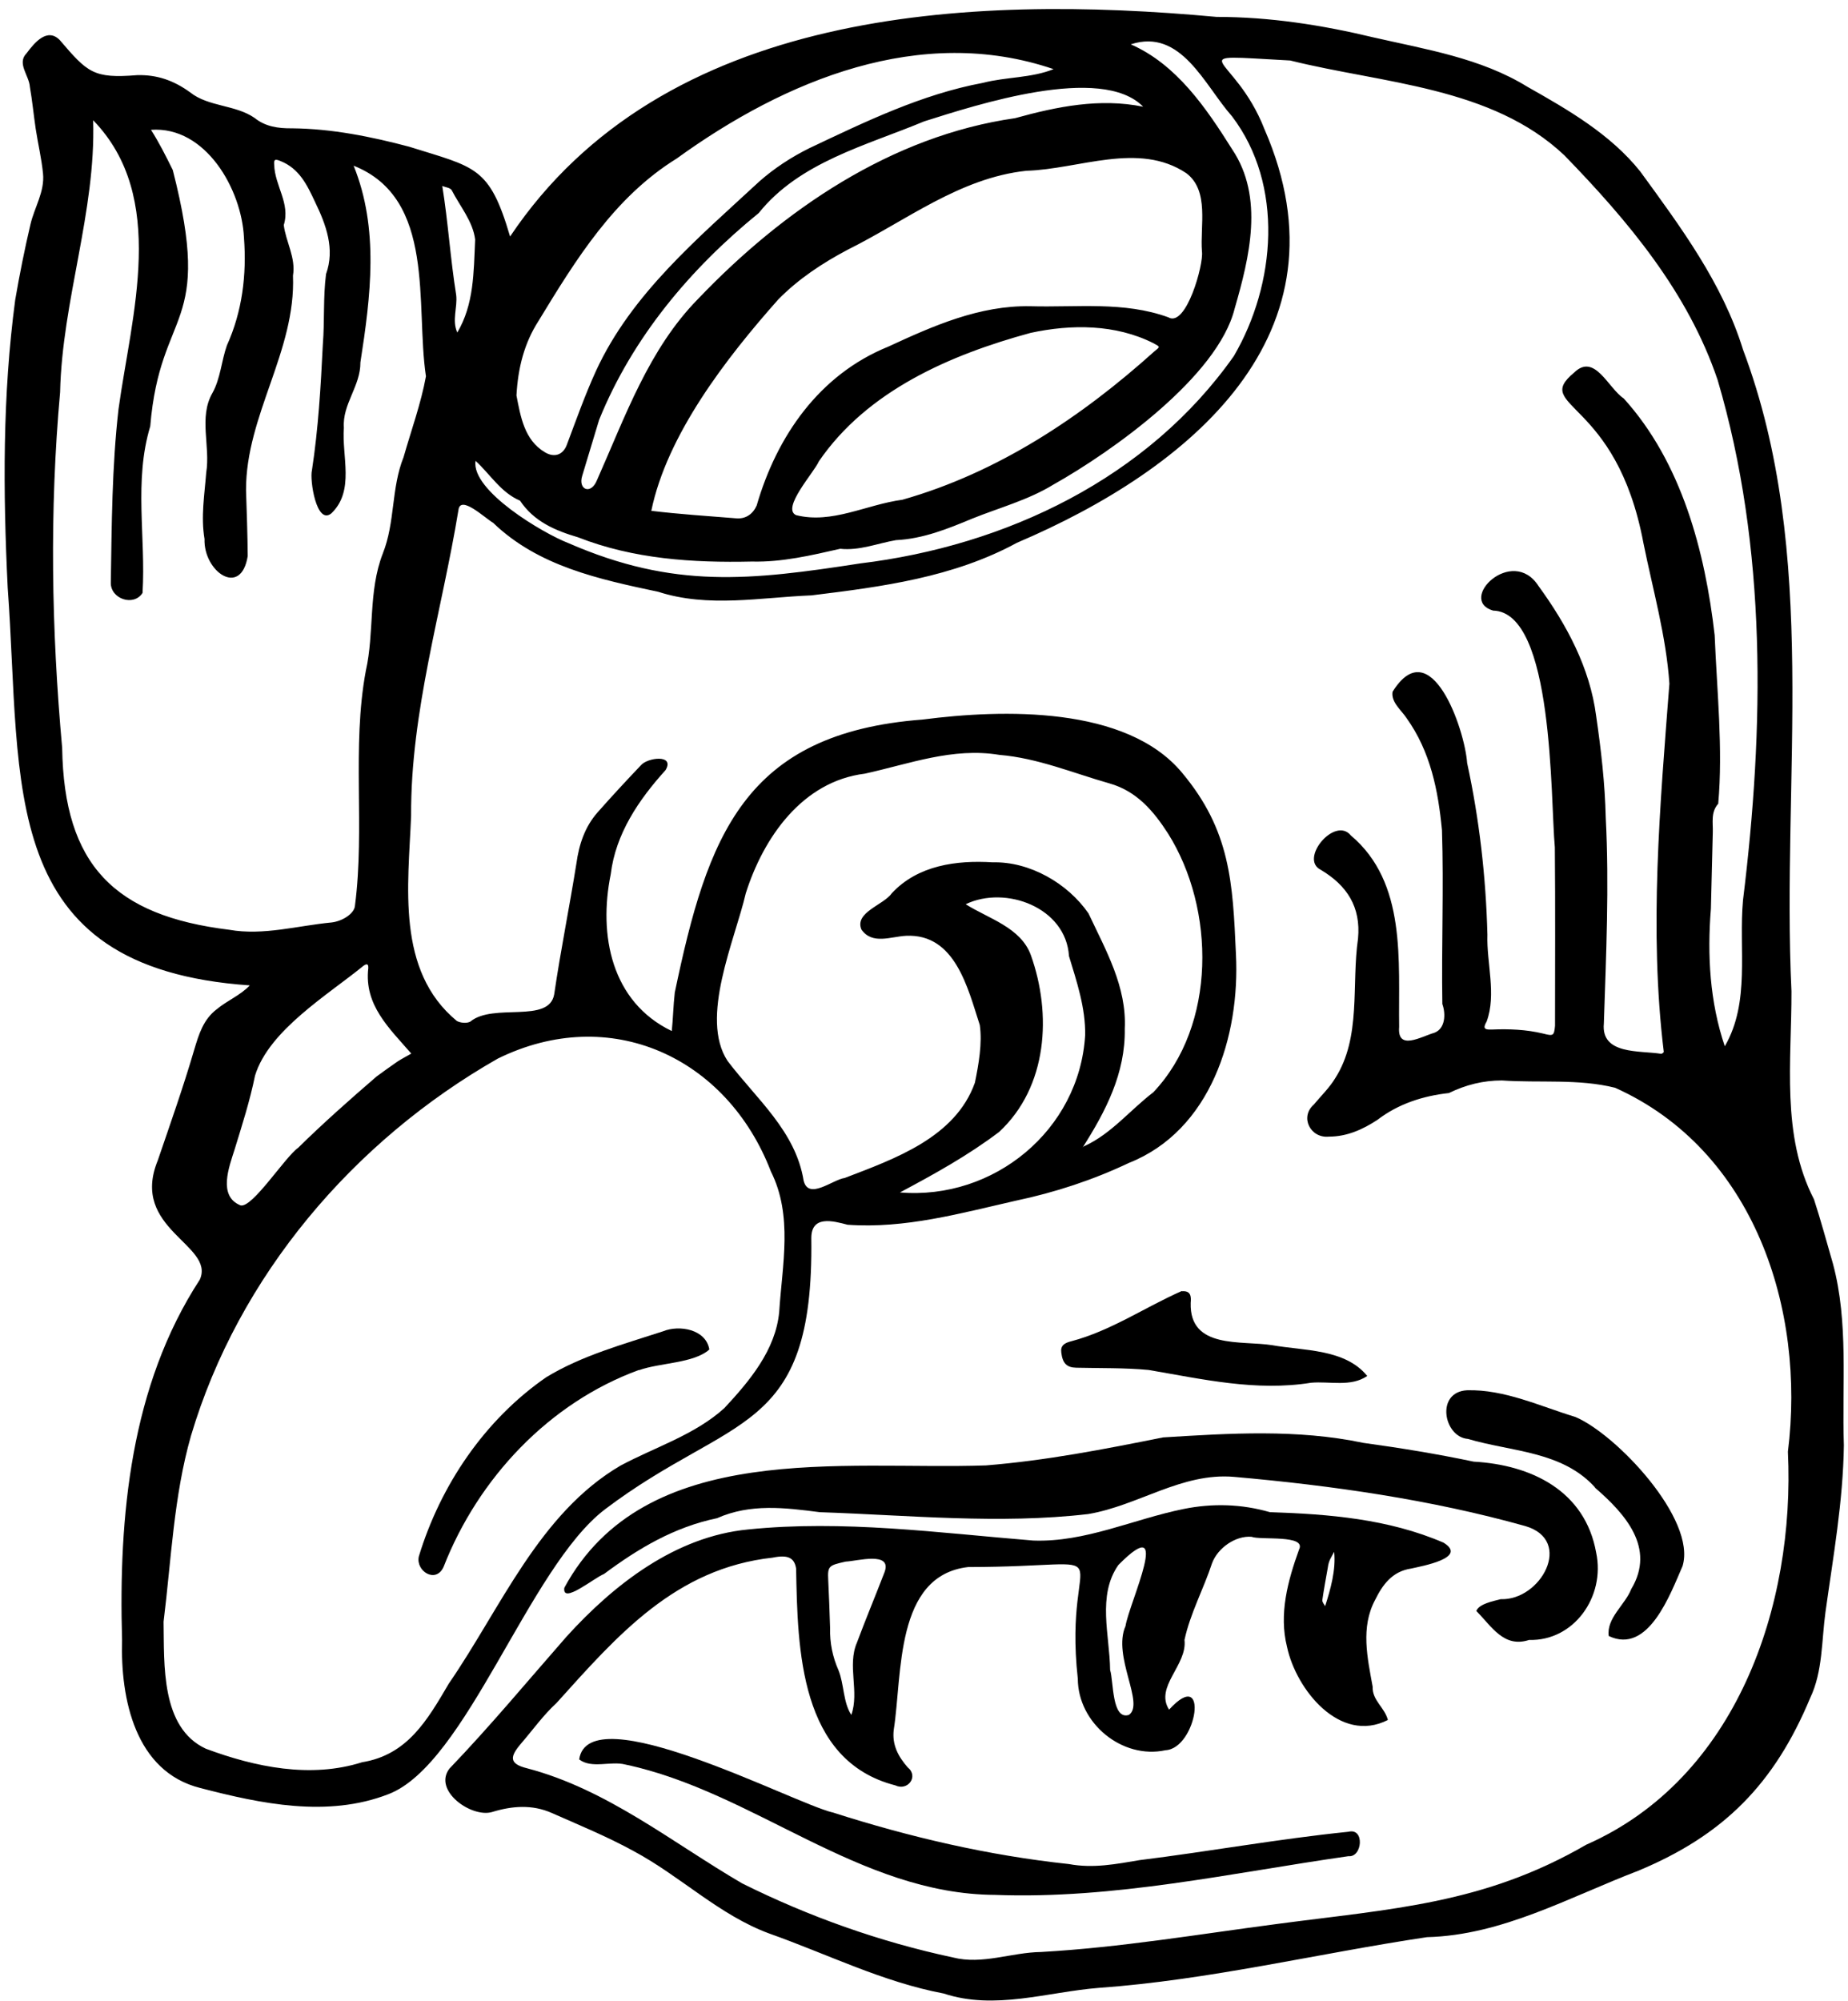 <?xml version="1.0" encoding="utf-8"?>
<!DOCTYPE svg PUBLIC "-//W3C//DTD SVG 1.1//EN" "http://www.w3.org/Graphics/SVG/1.1/DTD/svg11.dtd">

<svg version="1.1" id="Contours" xmlns="http://www.w3.org/2000/svg" xmlns:xlink="http://www.w3.org/1999/xlink" x="0px" y="0px" width="984" height="1065" viewBox="0 0 984 1065" xml:space="preserve" stroke="black" fill="none" stroke-linecap='round' stroke-linejoin='round'>
<desc xmlns:shape="http://adobe.com/products/shape">
</desc>
<path d='M359.3 528.3 C376.7 445.1 396.1 390.2 491.3 383.0 C533.8 377.5 599.7 375.6 629.4 411.3 C655.2 442.1 656.4 469.8 658.1 507.9 C660.3 551.4 644.7 601.7 601.1 619.0 C581.9 628.1 561.8 634.7 540.9 639.1 C511.4 645.8 481.9 654.1 451.3 651.9 C443.4 649.8 432.0 646.8 432.0 659.0 C433.4 764.7 389.8 752.1 322.1 803.4 C281.4 834.4 248.4 939.1 206.8 955.0 C174.4 967.6 138.9 960.1 106.6 951.7 C72.0 943.0 64.1 904.3 65.0 873.0 C63.1 807.1 69.5 737.7 106.4 681.1 C114.7 662.5 69.0 654.3 84.0 617.7 C90.7 598.1 97.6 578.6 103.4 558.8 C105.9 550.4 108.3 542.6 115.4 537.2 C120.9 532.6 128.0 529.8 133.0 524.5 C-2.4 515.2 11.8 417.9 4.1 312.8 C1.6 261.6 1.3 210.5 8.1 159.6 C10.4 146.2 13.1 132.7 16.2 119.5 C18.3 110.4 23.9 102.0 22.9 92.3 C22.1 84.3 20.2 76.4 19.0 68.5 C17.9 61.1 17.2 53.6 15.9 46.2 C15.5 40.1 8.8 33.7 14.2 28.3 C18.3 22.8 25.1 14.5 31.8 21.3 C46.6 38.6 49.7 41.9 73.0 40.0 C83.6 39.7 92.5 42.8 101.3 49.2 C111.0 56.9 125.4 55.7 135.6 62.8 C141.3 67.4 148.1 68.4 155.6 68.3 C176.6 68.5 197.6 72.7 217.9 78.1 C253.2 89.2 260.6 88.4 271.6 125.9 C353.0 4.5 515.4 -3.2 647.8 9.0 C676.1 9.0 703.8 13.3 731.3 19.9 C759.3 26.3 788.5 30.9 813.3 46.2 C835.1 58.5 857.6 71.5 873.4 91.3 C894.9 120.8 917.2 150.8 928.1 186.1 C969.0 294.8 948.5 414.1 953.9 527.7 C954.0 564.7 948.3 604.3 965.9 638.4 C969.6 649.8 972.7 661.3 976.0 672.7 C984.4 704.0 980.7 737.2 981.8 769.3 C981.4 799.1 976.1 828.6 972.0 858.1 C969.9 873.4 970.6 889.6 963.9 903.7 C944.9 949.3 918.0 976.8 872.2 995.8 C835.6 1009.8 799.8 1030.1 759.8 1031.1 C701.5 1039.8 644.0 1053.9 585.0 1058.1 C557.6 1060.3 529.7 1070.1 502.5 1061.1 C470.1 1055.0 440.7 1040.2 409.7 1029.2 C383.0 1019.4 362.3 998.6 337.4 985.3 C323.4 977.6 308.5 971.5 293.8 965.0 C283.4 960.4 272.7 961.2 262.0 964.5 C251.0 967.7 230.4 953.1 239.3 941.4 C261.0 918.8 281.0 894.7 301.6 871.2 C326.9 843.3 359.7 817.8 398.3 814.1 C448.9 808.9 499.7 815.9 550.2 820.0 C577.9 821.0 603.5 808.6 630.2 803.2 C645.5 800.1 661.1 800.5 676.2 804.9 C707.7 805.9 739.3 808.5 768.6 821.1 C781.9 829.2 757.1 833.6 751.4 834.9 C741.2 836.4 736.1 843.7 732.2 851.6 C724.4 866.2 728.1 882.4 730.9 897.8 C730.6 905.1 737.3 908.8 739.0 915.5 C713.4 928.5 690.1 899.2 685.3 876.6 C680.9 859.1 685.7 841.4 691.7 824.8 C695.8 816.7 671.3 819.9 666.4 818.0 C658.0 817.3 648.5 823.8 645.4 832.0 C640.9 845.7 633.7 858.9 630.7 872.9 C632.3 886.3 614.7 897.8 622.5 910.0 C644.1 886.3 637.4 930.7 620.6 931.6 C597.6 936.6 574.0 917.3 573.9 893.6 C565.6 818.1 603.8 834.0 515.5 834.1 C476.4 838.6 480.5 891.3 475.9 920.7 C474.9 928.7 478.3 935.0 483.3 940.7 C489.3 945.5 483.4 953.5 476.7 950.3 C425.7 937.2 424.7 877.8 423.9 834.9 C423.0 829.2 419.6 827.4 411.4 829.1 C359.7 834.8 328.9 870.3 296.3 906.5 C289.3 912.9 283.7 920.8 277.4 928.1 C271.5 935.0 270.9 938.8 280.6 941.2 C323.3 952.4 357.8 980.7 395.2 1002.5 C430.8 1020.2 468.5 1033.6 507.4 1041.9 C523.1 1045.9 538.5 1039.2 554.3 1039.0 C596.7 1036.6 638.5 1029.5 680.6 1024.0 C741.0 1016.0 790.1 1013.5 844.6 981.9 C924.6 946.7 955.9 854.8 952.0 772.7 C961.5 696.8 934.0 612.2 860.0 579.0 C840.6 574.1 819.6 576.5 799.7 575.1 C789.8 575.1 780.5 577.4 771.5 581.8 C757.8 583.3 744.6 587.5 733.4 596.1 C725.6 601.2 717.2 605.0 707.6 605.0 C697.8 606.0 691.9 594.6 699.6 587.9 C703.4 583.3 707.8 579.1 710.9 574.0 C725.0 552.0 719.5 524.3 723.1 499.6 C724.7 482.7 717.2 471.3 703.3 463.0 C691.6 457.3 710.8 434.2 719.3 444.7 C749.1 469.8 744.5 511.5 745.0 546.6 C743.9 559.6 756.8 551.7 763.8 549.7 C769.6 547.5 769.9 539.7 768.0 534.4 C767.5 503.6 768.8 472.6 767.8 441.9 C765.8 420.8 761.7 400.1 749.0 382.3 C746.2 378.0 740.6 373.8 741.5 368.2 C761.8 335.7 779.9 387.9 781.2 406.1 C787.7 436.1 791.2 466.7 792.0 497.5 C791.5 512.6 796.9 529.3 791.6 543.7 C789.2 547.8 790.9 548.1 794.4 548.0 C803.5 547.6 812.7 548.0 821.5 550.1 C827.0 551.5 827.5 551.5 828.0 546.0 C828.0 514.3 828.2 482.6 827.9 451.0 C825.5 425.2 827.5 325.7 795.0 325.0 C775.8 319.3 805.2 290.2 819.2 311.9 C834.2 332.5 846.6 355.5 849.9 381.1 C852.5 399.0 854.6 417.0 855.0 435.1 C856.9 471.6 855.2 508.3 854.0 544.8 C852.4 561.5 873.1 559.1 884.4 560.9 C884.9 561.0 886.0 560.2 885.9 559.8 C878.0 495.1 883.9 428.7 888.9 363.9 C887.2 338.7 880.1 313.9 875.1 289.2 C860.6 211.7 815.4 217.2 838.2 198.3 C849.1 187.7 856.2 206.5 864.6 212.1 C895.4 246.1 907.9 293.5 913.0 338.1 C914.2 367.7 917.5 398.5 914.9 427.8 C910.8 432.4 912.2 437.9 912.0 443.2 C911.6 456.7 911.4 470.2 911.0 483.7 C909.0 508.4 910.4 533.3 918.4 556.9 C932.1 533.3 925.7 505.1 928.1 479.1 C939.4 387.3 941.0 291.8 914.6 202.3 C898.8 155.5 866.9 117.6 833.0 82.7 C794.3 46.1 736.3 44.5 687.0 32.2 C625.5 28.9 657.2 27.5 673.3 68.8 C720.8 177.9 633.4 249.8 541.5 288.9 C507.7 307.3 469.8 312.3 432.1 316.9 C404.8 318.0 377.1 323.6 350.5 315.0 C318.9 308.3 286.6 301.4 262.6 278.3 C258.0 275.6 245.1 263.2 244.1 271.5 C235.3 325.3 218.6 378.8 218.9 434.2 C217.4 471.4 210.8 516.6 243.2 543.4 C245.0 544.5 248.6 544.8 250.4 543.8 C262.7 533.6 292.4 545.1 295.1 529.2 C298.5 506.0 303.2 482.9 306.9 459.7 C308.3 449.5 311.4 440.1 318.2 432.4 C325.7 423.9 333.4 415.6 341.2 407.4 C344.6 403.2 359.5 401.3 354.4 409.9 C340.1 425.7 327.8 443.8 325.2 465.3 C318.6 497.8 325.5 533.3 357.7 548.8 C358.4 542.0 358.5 535.3 359.3 528.3 M577.5 610.0 C591.7 603.5 601.8 590.8 614.1 581.4 C647.8 545.9 647.2 483.7 621.9 443.6 C614.3 431.8 605.3 421.1 590.8 417.0 C571.4 411.5 552.6 403.5 532.1 401.8 C507.3 397.7 484.2 406.6 460.5 411.8 C427.2 415.9 406.5 445.8 397.1 475.5 C391.3 500.5 372.4 541.8 387.4 564.7 C402.8 585.0 423.6 602.0 427.9 628.4 C430.5 639.0 443.3 627.9 449.8 627.0 C476.4 616.8 508.7 605.5 519.1 576.3 C521.1 566.6 523.1 555.2 521.7 545.6 C515.3 525.9 508.6 496.9 482.5 498.1 C474.3 498.5 464.5 503.0 458.7 494.8 C454.8 485.6 470.6 481.7 474.9 475.4 C488.8 460.5 509.4 457.8 528.6 459.0 C548.2 458.5 568.5 470.1 579.6 486.2 C588.8 505.8 600.0 525.2 598.9 547.6 C599.3 571.3 588.7 591.6 576.4 610.9 C576.6 610.6 576.8 610.3 577.5 610.0 M265.0 563.5 C188.3 607.2 127.0 679.1 101.7 764.2 C92.5 796.3 91.2 830.2 87.1 863.2 C87.5 885.9 85.5 919.6 109.6 930.8 C135.9 940.6 165.4 946.7 192.8 938.0 C217.0 934.1 227.6 915.5 239.0 896.1 C266.6 856.1 287.0 805.5 330.4 780.1 C348.9 770.2 369.9 763.8 385.7 749.5 C399.1 735.1 413.0 718.6 414.9 698.3 C416.5 673.2 422.3 647.2 410.5 623.6 C387.1 562.7 324.9 534.0 265.0 563.5 M92.0 90.5 C113.9 175.9 85.3 163.1 80.0 226.9 C71.2 256.0 77.7 285.9 75.9 315.6 C71.2 323.0 58.8 318.8 59.0 310.1 C59.5 279.3 59.6 248.5 63.1 217.8 C70.0 167.7 89.4 105.0 49.6 64.0 C51.1 112.7 33.1 160.0 32.0 208.8 C26.3 272.0 27.4 335.1 33.1 398.1 C34.1 460.4 60.8 487.4 122.1 494.9 C140.3 498.1 158.5 492.7 176.6 491.0 C182.5 490.3 188.7 486.2 189.0 482.1 C194.4 440.6 187.2 397.7 194.8 357.0 C199.4 336.7 196.0 314.8 203.8 294.7 C210.5 277.9 208.2 260.0 214.9 243.3 C218.9 229.2 224.2 214.7 226.8 200.3 C221.1 162.3 232.3 105.7 188.3 88.2 C201.9 121.8 197.4 157.6 191.9 192.9 C192.0 205.6 182.2 215.1 183.1 227.7 C181.9 242.9 189.0 261.1 176.5 273.2 C168.5 279.9 164.8 255.3 166.1 250.3 C169.5 228.1 170.8 205.7 171.9 183.3 C172.9 170.9 172.0 158.3 173.6 145.9 C178.4 132.6 173.7 119.7 167.7 107.4 C163.6 98.6 159.4 89.7 149.3 85.7 C146.6 84.6 145.7 84.7 146.0 87.7 C146.3 98.9 154.7 108.2 151.1 119.8 C152.2 128.7 157.6 137.2 156.0 146.7 C157.6 186.9 130.9 221.0 131.0 260.9 C131.4 272.6 131.8 284.3 131.9 296.0 C128.3 318.3 108.3 304.2 108.9 286.9 C106.9 275.0 108.9 263.3 109.8 251.6 C112.1 237.5 105.7 222.1 113.1 209.2 C117.4 201.5 117.9 192.1 120.8 183.9 C129.0 165.8 131.4 146.3 129.9 126.5 C128.7 100.8 109.5 67.0 80.4 69.1 C84.7 75.9 88.1 82.6 92.0 90.5 M473.0 184.5 C497.0 173.4 521.6 162.5 548.6 163.0 C573.2 163.7 598.5 160.3 622.1 168.9 C631.6 174.5 641.0 140.6 640.0 133.9 C638.9 120.3 644.1 101.6 631.7 92.2 C606.3 75.2 574.5 90.1 546.5 90.9 C511.0 94.7 482.4 117.5 451.4 132.9 C437.8 140.1 425.1 148.5 414.4 159.4 C386.4 190.9 355.1 231.6 346.8 271.9 C361.8 273.7 377.0 274.7 392.1 275.9 C397.1 276.3 400.9 273.6 402.9 269.1 C413.6 232.2 436.2 199.4 473.0 184.5 M275.0 210.5 C277.2 221.8 279.2 234.2 290.1 240.7 C295.2 243.8 299.8 242.1 301.8 236.8 C306.8 223.5 311.5 210.2 317.4 197.3 C336.3 156.3 371.8 126.7 404.3 96.6 C412.2 89.6 421.4 83.6 430.9 78.9 C460.7 64.8 490.7 50.2 523.4 44.1 C535.7 40.9 549.1 41.6 561.0 36.8 C490.2 12.7 418.1 42.6 360.3 84.4 C327.0 105.0 306.6 138.2 286.7 170.9 C279.2 182.6 275.8 195.7 275.0 210.5 M480.5 266.0 C531.3 251.6 575.8 222.0 614.7 187.0 C617.8 184.5 617.9 184.7 614.2 182.7 C594.0 172.5 570.4 172.5 548.7 177.2 C506.1 188.8 461.8 207.9 436.0 245.6 C433.6 251.3 415.9 270.6 423.9 274.2 C443.1 279.0 461.1 268.6 480.5 266.0 M657.0 189.5 C679.3 151.3 683.8 98.5 656.0 61.9 C641.4 45.5 629.0 14.8 602.1 23.6 C626.5 34.3 642.2 57.4 656.1 79.5 C673.2 105.0 665.3 137.0 657.4 164.3 C648.4 200.4 592.3 240.3 560.8 258.0 C547.4 266.2 532.2 270.2 517.8 276.0 C504.6 281.5 491.5 286.8 477.1 287.5 C467.2 289.2 457.7 293.2 447.4 292.1 C432.0 295.6 416.4 299.3 400.4 298.9 C368.8 299.6 337.4 297.6 307.8 286.0 C295.6 282.4 284.3 277.6 276.9 266.5 C266.6 262.1 261.1 252.5 253.2 245.3 C250.8 261.2 289.2 283.9 302.7 289.1 C358.9 313.6 399.6 308.9 458.0 299.9 C535.6 290.5 611.2 254.6 657.0 189.5 M200.5 573.0 C204.2 570.3 207.9 567.6 211.7 565.0 C214.0 563.5 216.6 562.2 219.0 560.8 C207.3 547.3 193.8 535.0 196.1 515.3 C196.3 512.0 194.1 513.7 193.5 514.1 C174.5 529.6 143.2 548.4 135.8 572.5 C133.1 585.8 128.9 598.9 124.9 611.9 C122.0 621.1 115.9 636.7 128.1 641.6 C134.4 643.1 151.7 615.9 158.8 610.9 C172.0 597.9 185.9 585.6 200.5 573.0 M319.0 223.5 C316.0 233.4 313.0 243.3 310.0 253.3 C307.7 260.7 314.7 263.6 317.9 255.5 C332.9 221.8 345.4 185.8 371.8 159.0 C417.0 111.7 474.7 72.3 540.5 62.9 C562.9 56.7 585.6 52.1 608.7 56.8 C586.4 34.0 519.7 55.9 492.1 64.6 C461.2 77.5 425.8 86.2 404.0 113.4 C367.6 143.0 336.8 179.6 319.0 223.5 M532.0 602.5 C515.5 615.0 497.4 625.0 479.2 634.7 C529.2 638.9 574.7 601.5 577.8 551.1 C578.1 536.6 573.3 522.4 569.2 508.9 C567.6 483.0 535.4 471.1 514.2 481.3 C526.4 489.0 543.5 493.6 548.9 508.4 C560.1 539.7 557.9 578.5 532.0 602.5 M442.0 866.5 C441.8 874.4 443.3 881.9 446.5 889.1 C449.5 896.6 448.9 906.1 453.3 912.8 C457.7 900.5 451.0 886.5 456.3 874.3 C461.0 861.7 466.2 849.3 471.0 836.8 C475.2 825.5 456.1 831.0 450.3 831.2 C441.5 833.2 440.6 833.4 441.0 840.9 C441.4 849.1 441.7 857.3 442.0 866.5 M595.5 833.0 C584.1 849.3 590.9 870.4 591.1 888.9 C593.0 894.8 591.9 915.7 601.1 912.8 C609.7 906.9 592.2 881.6 599.3 865.5 C601.2 853.3 625.0 803.2 595.5 833.0 M253.0 127.5 C251.8 117.8 244.9 109.8 240.5 101.2 C239.7 99.9 237.2 99.7 235.5 99.0 C238.6 118.1 239.8 137.7 242.9 157.0 C243.7 163.6 240.5 170.5 243.5 177.0 C252.4 161.9 252.2 145.2 253.0 127.5 M707.0 834.5 C706.0 840.2 704.9 846.0 704.1 851.7 C704.0 852.7 705.0 853.9 705.6 854.9 C708.5 845.8 711.4 835.6 710.4 826.0 C708.8 829.1 707.5 830.5 707.0 834.5 ' fill ="#000000" stroke="none"/>
<path d='M525.0 780.0 C557.2 777.4 587.8 771.4 619.3 765.1 C654.8 762.9 690.8 760.6 725.9 768.0 C745.6 770.7 765.2 773.9 784.7 778.0 C815.4 779.7 844.0 793.5 849.9 826.4 C854.9 850.0 837.9 873.6 814.2 872.9 C800.7 877.3 794.3 865.7 786.1 857.5 C787.5 853.6 795.4 852.2 799.1 851.2 C820.4 852.0 838.1 819.9 812.2 812.3 C761.9 798.2 709.2 790.7 657.1 786.1 C629.2 783.7 606.2 801.4 579.4 805.9 C532.1 811.4 484.0 806.5 436.5 804.9 C417.9 802.5 399.6 800.2 381.8 808.1 C359.1 812.8 340.0 824.1 321.6 837.8 C316.4 839.8 299.1 854.3 300.5 845.1 C343.4 766.0 449.0 782.6 525.0 780.0 ' fill ="#000000" stroke="none"/>
<path d='M443.3 964.7 C484.6 977.9 526.2 987.6 569.2 992.2 C582.1 994.6 594.3 992.2 606.8 990.1 C643.9 985.5 680.7 978.8 718.0 975.0 C726.8 972.8 725.4 988.8 718.0 988.0 C655.6 996.9 593.3 1011.0 529.8 1008.6 C457.3 1008.2 401.4 953.7 332.9 939.2 C325.2 937.2 315.1 941.6 308.4 936.5 C313.3 902.2 421.9 959.5 443.2 964.7 ' fill ="#000000" stroke="none"/>
<path d='M849.3 791.7 C831.7 772.3 804.9 772.8 781.6 765.9 C768.7 764.9 764.2 740.9 781.2 740.0 C801.2 739.5 820.0 748.5 838.8 754.2 C860.5 763.3 903.5 808.7 895.9 833.6 C889.4 848.4 877.7 880.9 856.6 870.8 C855.3 861.3 865.4 854.1 868.6 845.8 C881.7 823.9 865.4 805.8 849.2 791.8 ' fill ="#000000" stroke="none"/>
<path d='M629.3 687.3 C634.2 686.9 634.3 690.2 634.0 693.5 C633.3 718.3 661.0 713.4 677.3 716.0 C694.2 719.0 716.3 717.9 728.0 732.4 C719.3 738.4 708.0 735.1 698.1 736.0 C668.7 740.7 640.4 734.1 611.6 729.2 C598.9 728.0 585.9 728.3 573.1 728.0 C568.1 727.9 565.8 725.8 565.1 719.9 C564.6 716.2 566.8 714.8 570.5 713.9 C591.6 708.3 609.5 695.9 629.2 687.2 ' fill ="#000000" stroke="none"/>
<path d='M340.2 729.2 C292.3 746.7 254.6 786.9 236.2 834.0 C232.1 843.1 221.3 836.3 223.0 828.5 C234.5 790.6 258.1 755.7 290.8 733.1 C309.8 721.5 332.0 715.5 353.1 708.6 C361.7 705.1 375.9 707.5 377.7 718.3 C369.5 725.7 351.4 725.3 340.3 729.3 ' fill ="#000000" stroke="none"/>

</svg>